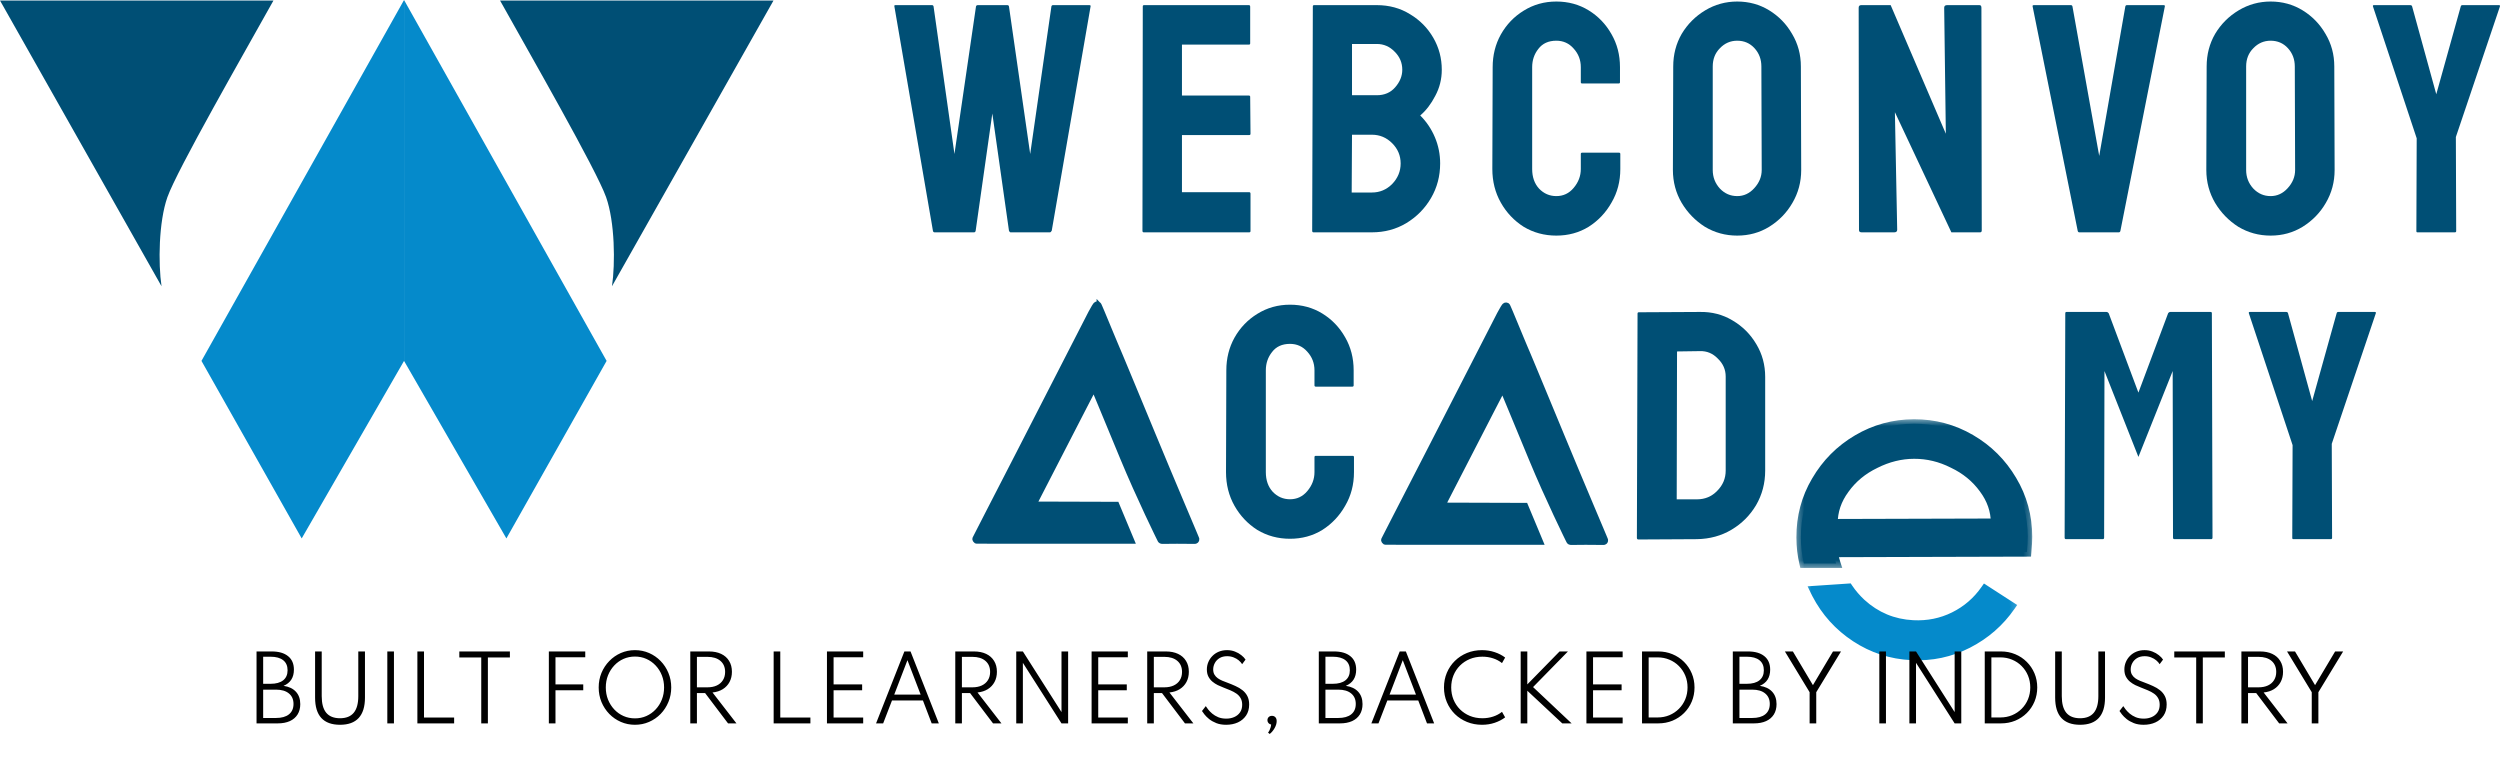 <svg width="354" height="110" viewBox="0 0 354 110" fill="none" xmlns="http://www.w3.org/2000/svg">
<g clip-path="url(#clip0_467_3996)">
<path d="M132.331 32.898C132.207 32.898 132.13 32.822 132.1 32.667L126.645 0.91C126.614 0.787 126.66 0.726 126.784 0.726H131.961C132.084 0.726 132.161 0.787 132.192 0.91L135.15 21.804L138.201 0.91C138.232 0.787 138.325 0.726 138.479 0.726H142.639C142.762 0.726 142.839 0.787 142.87 0.91L145.875 21.804L148.879 0.91C148.91 0.787 148.987 0.726 149.111 0.726H154.242C154.396 0.726 154.457 0.787 154.426 0.91L148.926 32.667C148.895 32.729 148.849 32.791 148.787 32.852C148.725 32.883 148.695 32.898 148.695 32.898H143.101C143.009 32.898 142.932 32.822 142.87 32.667L140.513 16.072L138.155 32.667C138.124 32.822 138.047 32.898 137.924 32.898H132.331Z" fill="#004F75"/>
<path d="M161.956 32.898C161.833 32.898 161.771 32.822 161.771 32.667L161.818 0.91C161.818 0.787 161.879 0.726 162.003 0.726H176.841C176.964 0.726 177.026 0.803 177.026 0.957V6.134C177.026 6.257 176.964 6.319 176.841 6.319H167.365V13.53H176.841C176.964 13.53 177.026 13.592 177.026 13.715L177.072 18.938C177.072 19.062 177.01 19.123 176.887 19.123H167.365V27.213H176.887C177.01 27.213 177.072 27.29 177.072 27.444V32.714C177.072 32.837 177.01 32.898 176.887 32.898H161.956Z" fill="#004F75"/>
<path d="M185.99 32.898C185.867 32.898 185.805 32.822 185.805 32.667L185.897 0.91C185.897 0.787 185.959 0.726 186.082 0.726H194.957C196.714 0.726 198.286 1.157 199.673 2.02C201.059 2.852 202.153 3.961 202.955 5.348C203.756 6.735 204.156 8.245 204.156 9.878C204.156 11.203 203.848 12.436 203.232 13.576C202.646 14.716 201.937 15.641 201.105 16.35C201.999 17.244 202.693 18.276 203.186 19.447C203.679 20.618 203.925 21.851 203.925 23.145C203.925 24.932 203.494 26.566 202.631 28.045C201.768 29.524 200.597 30.71 199.118 31.604C197.669 32.467 196.051 32.898 194.264 32.898H185.99ZM191.444 13.484H194.957C196.036 13.484 196.899 13.114 197.546 12.374C198.224 11.604 198.563 10.772 198.563 9.878C198.563 8.892 198.209 8.045 197.5 7.336C196.791 6.596 195.944 6.226 194.957 6.226H191.444V13.484ZM191.398 27.259H194.264C195.373 27.259 196.329 26.858 197.13 26.057C197.931 25.225 198.332 24.254 198.332 23.145C198.332 22.035 197.931 21.08 197.13 20.279C196.329 19.478 195.373 19.077 194.264 19.077H191.444L191.398 27.259Z" fill="#004F75"/>
<path d="M220.376 33.361C218.681 33.361 217.14 32.945 215.753 32.113C214.397 31.25 213.319 30.11 212.517 28.692C211.716 27.275 211.315 25.688 211.315 23.931L211.362 9.509C211.362 7.814 211.747 6.273 212.517 4.886C213.319 3.468 214.397 2.344 215.753 1.512C217.14 0.649 218.681 0.217 220.376 0.217C222.071 0.217 223.596 0.633 224.952 1.465C226.308 2.297 227.387 3.422 228.188 4.84C228.989 6.227 229.39 7.783 229.39 9.509V11.635C229.39 11.758 229.328 11.82 229.205 11.82H224.028C223.904 11.82 223.843 11.758 223.843 11.635V9.509C223.843 8.492 223.504 7.613 222.826 6.874C222.179 6.134 221.362 5.764 220.376 5.764C219.266 5.764 218.419 6.15 217.833 6.92C217.248 7.66 216.955 8.522 216.955 9.509V23.931C216.955 25.071 217.279 25.996 217.926 26.704C218.604 27.413 219.42 27.767 220.376 27.767C221.362 27.767 222.179 27.382 222.826 26.612C223.504 25.811 223.843 24.917 223.843 23.931V21.805C223.843 21.681 223.904 21.62 224.028 21.62H229.251C229.374 21.62 229.436 21.681 229.436 21.805V23.931C229.436 25.688 229.02 27.275 228.188 28.692C227.387 30.11 226.308 31.25 224.952 32.113C223.596 32.945 222.071 33.361 220.376 33.361Z" fill="#004F75"/>
<path d="M245.99 33.361C244.325 33.361 242.801 32.945 241.413 32.113C240.058 31.25 238.963 30.125 238.131 28.738C237.299 27.321 236.883 25.764 236.883 24.07L236.929 9.416C236.929 7.721 237.331 6.18 238.131 4.794C238.963 3.407 240.074 2.297 241.459 1.465C242.847 0.633 244.358 0.217 245.99 0.217C247.654 0.217 249.165 0.633 250.52 1.465C251.877 2.297 252.956 3.407 253.755 4.794C254.587 6.18 255.004 7.721 255.004 9.416L255.05 24.07C255.05 25.764 254.634 27.321 253.802 28.738C253.002 30.125 251.907 31.25 250.52 32.113C249.165 32.945 247.654 33.361 245.99 33.361ZM245.99 27.767C246.915 27.767 247.717 27.398 248.393 26.658C249.102 25.888 249.458 25.025 249.458 24.07L249.411 9.416C249.411 8.399 249.088 7.536 248.44 6.828C247.793 6.119 246.978 5.764 245.99 5.764C245.034 5.764 244.218 6.119 243.54 6.828C242.863 7.505 242.524 8.368 242.524 9.416V24.07C242.524 25.087 242.863 25.965 243.54 26.704C244.218 27.413 245.034 27.767 245.99 27.767Z" fill="#004F75"/>
<path d="M263.604 32.898C263.357 32.898 263.234 32.791 263.234 32.575L263.188 1.095C263.188 0.849 263.311 0.726 263.557 0.726H267.718L275.53 18.938L275.297 1.095C275.297 0.849 275.437 0.726 275.713 0.726H280.29C280.476 0.726 280.569 0.849 280.569 1.095L280.616 32.621C280.616 32.806 280.537 32.898 280.383 32.898H276.315L268.317 15.887L268.643 32.529C268.643 32.775 268.503 32.898 268.227 32.898H263.604Z" fill="#004F75"/>
<path d="M294.429 32.898C294.306 32.898 294.229 32.822 294.199 32.667L287.819 0.91C287.789 0.787 287.851 0.726 288.005 0.726H293.228C293.351 0.726 293.428 0.787 293.46 0.91L297.249 22.082L300.947 0.91C300.979 0.787 301.056 0.726 301.179 0.726H306.356C306.509 0.726 306.572 0.787 306.542 0.91L300.254 32.667C300.224 32.822 300.147 32.898 300.024 32.898H294.429Z" fill="#004F75"/>
<path d="M321.522 33.361C319.858 33.361 318.333 32.945 316.945 32.113C315.59 31.25 314.495 30.125 313.663 28.738C312.831 27.321 312.415 25.764 312.415 24.07L312.462 9.416C312.462 7.721 312.861 6.18 313.663 4.794C314.495 3.407 315.604 2.297 316.992 1.465C318.379 0.633 319.888 0.217 321.522 0.217C323.186 0.217 324.697 0.633 326.052 1.465C327.407 2.297 328.486 3.407 329.288 4.794C330.12 6.18 330.536 7.721 330.536 9.416L330.582 24.07C330.582 25.764 330.166 27.321 329.334 28.738C328.532 30.125 327.437 31.25 326.052 32.113C324.697 32.945 323.186 33.361 321.522 33.361ZM321.522 27.767C322.447 27.767 323.247 27.398 323.925 26.658C324.634 25.888 324.988 25.025 324.988 24.07L324.943 9.416C324.943 8.399 324.618 7.536 323.972 6.828C323.326 6.119 322.507 5.764 321.522 5.764C320.567 5.764 319.751 6.119 319.072 6.828C318.393 7.505 318.054 8.368 318.054 9.416V24.07C318.054 25.087 318.393 25.965 319.072 26.704C319.751 27.413 320.567 27.767 321.522 27.767Z" fill="#004F75"/>
<path d="M342.295 32.898C342.204 32.898 342.158 32.837 342.158 32.714L342.204 19.586L336.01 0.91C335.978 0.787 336.024 0.726 336.147 0.726H341.279C341.433 0.726 341.526 0.787 341.556 0.91L344.977 13.345L348.443 0.91C348.476 0.787 348.552 0.726 348.676 0.726H353.852C353.975 0.726 354.022 0.787 353.991 0.91L347.75 19.401L347.797 32.714C347.797 32.837 347.736 32.898 347.611 32.898H342.295Z" fill="#004F75"/>
<path d="M182.663 76.289C180.968 76.289 179.427 75.873 178.04 75.041C176.684 74.178 175.606 73.037 174.804 71.62C174.003 70.202 173.603 68.615 173.603 66.859L173.649 52.436C173.649 50.742 174.034 49.201 174.804 47.814C175.606 46.396 176.684 45.271 178.04 44.44C179.427 43.576 180.968 43.145 182.663 43.145C184.358 43.145 185.883 43.561 187.239 44.393C188.595 45.225 189.674 46.35 190.475 47.767C191.276 49.154 191.677 50.711 191.677 52.436V54.563C191.677 54.686 191.615 54.748 191.492 54.748H186.314C186.191 54.748 186.13 54.686 186.13 54.563V52.436C186.13 51.419 185.791 50.541 185.113 49.801C184.465 49.062 183.649 48.692 182.663 48.692C181.553 48.692 180.706 49.077 180.12 49.848C179.535 50.587 179.242 51.45 179.242 52.436V66.859C179.242 67.999 179.566 68.923 180.213 69.632C180.891 70.341 181.707 70.695 182.663 70.695C183.649 70.695 184.465 70.31 185.113 69.54C185.791 68.739 186.13 67.845 186.13 66.859V64.732C186.13 64.609 186.191 64.547 186.314 64.547H191.538C191.661 64.547 191.723 64.609 191.723 64.732V66.859C191.723 68.615 191.307 70.202 190.475 71.62C189.674 73.037 188.595 74.178 187.239 75.041C185.883 75.873 184.358 76.289 182.663 76.289Z" fill="#004F75"/>
<path d="M232.014 76.391C231.86 76.391 231.783 76.314 231.783 76.16L231.876 44.403C231.876 44.28 231.937 44.218 232.061 44.218L240.704 44.172C242.401 44.141 243.942 44.542 245.327 45.374C246.745 46.206 247.87 47.331 248.702 48.748C249.534 50.135 249.95 51.676 249.95 53.371V66.638C249.95 68.425 249.518 70.058 248.656 71.538C247.793 72.986 246.638 74.142 245.188 75.004C243.739 75.867 242.108 76.314 240.288 76.345L232.014 76.391ZM237.422 70.706H240.288C241.429 70.706 242.384 70.305 243.154 69.504C243.956 68.702 244.358 67.747 244.358 66.638V53.325C244.358 52.339 243.986 51.491 243.247 50.782C242.538 50.043 241.692 49.688 240.704 49.719L237.468 49.765L237.422 70.706Z" fill="#004F75"/>
<path d="M324.722 76.344C324.631 76.344 324.585 76.282 324.585 76.159L324.631 63.031L318.437 44.356C318.404 44.233 318.451 44.171 318.574 44.171H323.706C323.86 44.171 323.953 44.233 323.983 44.356L327.404 56.791L330.87 44.356C330.902 44.233 330.979 44.171 331.102 44.171H336.279C336.402 44.171 336.448 44.233 336.418 44.356L330.177 62.846L330.224 76.159C330.224 76.282 330.161 76.344 330.038 76.344H324.722Z" fill="#004F75"/>
<path d="M213.29 43.153C213.366 43.163 213.429 43.198 213.476 43.245L213.477 43.245C213.478 43.246 213.479 43.248 213.48 43.249C213.487 43.257 213.494 43.264 213.5 43.272C213.51 43.285 213.517 43.295 213.519 43.297C213.525 43.307 213.53 43.315 213.533 43.32C213.538 43.33 213.544 43.34 213.548 43.349C213.557 43.366 213.567 43.388 213.578 43.411C213.6 43.459 213.63 43.526 213.666 43.609C213.739 43.775 213.84 44.011 213.962 44.299C214.205 44.873 214.532 45.657 214.881 46.512L215.387 47.732C215.546 48.112 215.691 48.46 215.816 48.758C215.942 49.057 216.046 49.304 216.123 49.484C216.161 49.574 216.192 49.646 216.215 49.699C216.227 49.725 216.236 49.747 216.243 49.763C216.251 49.78 216.254 49.786 216.254 49.786C216.274 49.826 216.428 50.194 216.677 50.791C216.931 51.399 217.292 52.267 217.733 53.329C218.174 54.391 218.695 55.648 219.271 57.036L221.132 61.529V61.53C222.441 64.7 223.998 68.404 225.228 71.321C225.842 72.776 226.378 74.043 226.757 74.941C226.946 75.391 227.098 75.751 227.202 76C227.254 76.125 227.295 76.222 227.322 76.289C227.336 76.323 227.346 76.35 227.354 76.369C227.358 76.379 227.362 76.389 227.365 76.397C227.366 76.401 227.369 76.408 227.371 76.416C227.372 76.419 227.375 76.427 227.377 76.436C227.378 76.44 227.381 76.451 227.382 76.458C227.382 76.459 227.382 76.459 227.382 76.46C227.382 76.461 227.382 76.462 227.382 76.462C227.384 76.468 227.386 76.478 227.387 76.491C227.389 76.514 227.392 76.561 227.376 76.617C227.334 76.757 227.222 76.812 227.173 76.829C227.129 76.845 227.09 76.848 227.078 76.849C227.03 76.852 226.941 76.85 226.807 76.848C226.513 76.842 225.883 76.83 224.542 76.83C223.472 76.83 222.948 76.842 222.686 76.847C222.564 76.85 222.479 76.853 222.427 76.849C222.403 76.848 222.343 76.844 222.28 76.815C222.201 76.778 222.156 76.72 222.154 76.717C222.142 76.703 222.134 76.691 222.132 76.687C222.129 76.682 222.126 76.678 222.124 76.675C222.121 76.669 222.118 76.664 222.116 76.661C222.112 76.654 222.108 76.647 222.105 76.639C222.097 76.624 222.086 76.604 222.074 76.58C222.049 76.53 222.013 76.459 221.968 76.368C221.878 76.186 221.749 75.923 221.589 75.592C221.268 74.929 220.82 73.993 220.302 72.885C219.265 70.67 217.947 67.765 216.8 64.989C215.656 62.219 214.608 59.687 213.841 57.84C213.457 56.916 213.144 56.164 212.925 55.639C212.865 55.495 212.811 55.368 212.765 55.259C212.717 55.35 212.663 55.455 212.601 55.574C212.303 56.148 211.837 57.05 211.158 58.367C209.83 60.941 207.689 65.098 204.402 71.487L215.819 71.524L216.03 71.525L216.111 71.718L218.061 76.392L218.244 76.83H205.451C202.906 76.83 200.592 76.829 198.915 76.826C198.077 76.824 197.397 76.823 196.927 76.821C196.692 76.82 196.509 76.819 196.385 76.818C196.323 76.817 196.274 76.817 196.241 76.816C196.225 76.816 196.211 76.816 196.201 76.816C196.196 76.816 196.19 76.815 196.183 76.815C196.18 76.815 196.172 76.814 196.162 76.813C196.159 76.813 196.144 76.811 196.126 76.806C196.115 76.804 196.083 76.793 196.064 76.785C196.02 76.76 195.908 76.624 195.882 76.499C195.884 76.466 195.892 76.421 195.895 76.408C195.897 76.401 195.901 76.391 195.902 76.387C195.905 76.379 195.908 76.373 195.909 76.371C195.911 76.366 195.913 76.361 195.914 76.359C195.917 76.354 195.919 76.348 195.922 76.342C195.928 76.33 195.937 76.313 195.948 76.292C195.969 76.249 196.001 76.187 196.042 76.106C196.124 75.944 196.245 75.706 196.402 75.401C196.714 74.791 197.165 73.911 197.722 72.826C198.837 70.656 200.375 67.665 202.068 64.379C205.447 57.804 208.994 50.895 209.945 49.019C210.897 47.141 211.958 45.078 212.297 44.433L212.297 44.432C212.472 44.102 212.639 43.809 212.766 43.601C212.829 43.498 212.885 43.41 212.93 43.349C212.951 43.321 212.978 43.285 213.008 43.255C213.019 43.244 213.055 43.208 213.11 43.182C213.137 43.169 213.203 43.142 213.29 43.153ZM227.387 76.514L227.386 76.486C227.385 76.476 227.383 76.468 227.382 76.462C227.384 76.474 227.386 76.498 227.387 76.514Z" fill="#004F75" stroke="#004F75" stroke-width="0.633"/>
<path d="M155.408 43.003C155.484 43.012 155.547 43.048 155.594 43.095L155.594 43.094C155.596 43.096 155.597 43.097 155.598 43.099C155.605 43.106 155.612 43.114 155.618 43.122C155.628 43.135 155.635 43.144 155.637 43.147C155.643 43.156 155.648 43.164 155.65 43.169C155.657 43.18 155.662 43.19 155.666 43.198C155.675 43.215 155.685 43.237 155.696 43.261C155.718 43.309 155.748 43.376 155.784 43.459C155.857 43.625 155.958 43.861 156.08 44.148C156.323 44.723 156.65 45.507 156.999 46.362L157.506 47.582C157.664 47.962 157.809 48.31 157.935 48.608C158.06 48.906 158.164 49.154 158.241 49.334C158.279 49.423 158.31 49.496 158.333 49.549C158.345 49.575 158.354 49.596 158.361 49.612C158.369 49.629 158.372 49.636 158.372 49.636C158.392 49.676 158.546 50.044 158.795 50.64C159.049 51.249 159.41 52.116 159.851 53.178C160.292 54.24 160.814 55.498 161.389 56.886L163.25 61.379V61.379C164.559 64.55 166.116 68.253 167.346 71.17C167.961 72.626 168.496 73.893 168.875 74.791C169.064 75.241 169.216 75.601 169.32 75.85C169.372 75.974 169.413 76.072 169.44 76.139C169.454 76.172 169.465 76.199 169.472 76.219C169.476 76.228 169.48 76.238 169.483 76.247C169.484 76.251 169.487 76.257 169.49 76.265C169.49 76.269 169.493 76.276 169.495 76.285C169.496 76.29 169.499 76.301 169.5 76.308C169.5 76.308 169.5 76.309 169.5 76.31C169.5 76.311 169.5 76.311 169.5 76.312C169.502 76.318 169.503 76.328 169.505 76.34C169.507 76.364 169.51 76.411 169.493 76.466C169.452 76.606 169.34 76.662 169.291 76.679C169.247 76.695 169.208 76.697 169.196 76.698C169.149 76.702 169.059 76.7 168.925 76.697C168.631 76.692 168.001 76.68 166.66 76.68C165.59 76.68 165.066 76.691 164.804 76.697C164.682 76.7 164.597 76.702 164.545 76.699C164.521 76.697 164.461 76.693 164.398 76.664C164.319 76.627 164.275 76.569 164.272 76.566C164.26 76.552 164.252 76.54 164.25 76.537C164.247 76.532 164.244 76.527 164.242 76.525C164.239 76.519 164.236 76.514 164.234 76.511C164.231 76.504 164.226 76.496 164.223 76.489C164.215 76.474 164.204 76.454 164.192 76.429C164.166 76.379 164.131 76.308 164.086 76.218C163.996 76.035 163.867 75.772 163.707 75.441C163.386 74.779 162.938 73.843 162.419 72.735C161.383 70.519 160.065 67.614 158.918 64.838C157.774 62.069 156.726 59.537 155.959 57.69C155.575 56.766 155.263 56.014 155.043 55.489C154.982 55.344 154.929 55.217 154.883 55.109C154.836 55.2 154.781 55.305 154.719 55.424C154.421 55.998 153.955 56.9 153.276 58.217C151.948 60.791 149.807 64.947 146.52 71.337L157.937 71.373L158.148 71.374L158.228 71.568L160.179 76.242L160.362 76.68H147.569C145.024 76.68 142.71 76.678 141.033 76.675C140.195 76.674 139.515 76.672 139.045 76.67C138.81 76.669 138.627 76.668 138.503 76.667C138.441 76.667 138.393 76.667 138.36 76.666C138.343 76.666 138.33 76.665 138.319 76.665C138.314 76.665 138.308 76.665 138.301 76.664C138.298 76.664 138.29 76.664 138.28 76.663C138.277 76.662 138.262 76.66 138.244 76.656C138.233 76.653 138.201 76.643 138.182 76.634C138.138 76.609 138.026 76.473 138 76.348C138.002 76.315 138.01 76.27 138.013 76.258C138.015 76.251 138.019 76.24 138.02 76.236C138.023 76.229 138.026 76.223 138.027 76.221C138.029 76.215 138.031 76.211 138.032 76.209C138.035 76.203 138.038 76.197 138.04 76.192C138.046 76.179 138.055 76.162 138.066 76.141C138.087 76.099 138.119 76.036 138.16 75.955C138.242 75.793 138.364 75.556 138.52 75.251C138.832 74.641 139.283 73.76 139.84 72.675C140.955 70.505 142.493 67.515 144.186 64.228C147.565 57.654 151.112 50.744 152.063 48.868C153.016 46.991 154.076 44.928 154.415 44.282L154.416 44.281C154.59 43.952 154.757 43.658 154.884 43.45C154.947 43.348 155.003 43.26 155.048 43.198C155.069 43.17 155.096 43.134 155.126 43.104C155.137 43.094 155.173 43.057 155.228 43.032C155.256 43.018 155.322 42.992 155.408 43.003ZM169.505 76.364L169.503 76.336C169.503 76.326 169.501 76.317 169.5 76.311C169.502 76.323 169.504 76.347 169.505 76.364Z" fill="#004F75" stroke="#004F75" stroke-width="0.633"/>
<path d="M292.537 76.344C292.413 76.344 292.351 76.267 292.351 76.113L292.444 44.356C292.444 44.233 292.506 44.171 292.629 44.171H298.268C298.392 44.171 298.499 44.233 298.591 44.356L302.799 55.594L307.006 44.356C307.096 44.233 307.206 44.171 307.329 44.171H313.014C313.137 44.171 313.2 44.233 313.2 44.356L313.291 76.113C313.291 76.267 313.23 76.344 313.107 76.344H307.882C307.759 76.344 307.698 76.267 307.698 76.113L307.652 52.538L302.799 64.7L297.992 52.538L297.945 76.113C297.945 76.267 297.883 76.344 297.759 76.344H292.537Z" fill="#004F75"/>
<g filter="url(#filter0_d_467_3996)">
<path d="M284.74 70.02C283.178 72.281 281.151 74.05 278.662 75.328C276.17 76.605 273.502 77.171 270.659 77.026C267.772 76.879 265.134 76.02 262.747 74.452C260.358 72.883 258.505 70.831 257.187 68.295C257.096 68.121 257.01 67.945 256.927 67.769L261.738 67.443C262.247 68.203 262.859 68.914 263.57 69.579C265.643 71.472 268.081 72.49 270.882 72.632C272.963 72.739 274.899 72.348 276.688 71.461C278.478 70.573 279.947 69.308 281.095 67.664L284.74 70.02Z" fill="#058ACB"/>
<mask id="mask0_467_3996" style="mask-type:luminance" maskUnits="userSpaceOnUse" x="255" y="65" width="31" height="14">
<path d="M285.827 65.446H255.29V78.581H285.827V65.446Z" fill="white"/>
<path d="M284.742 70.02C283.18 72.281 281.153 74.05 278.664 75.328C276.172 76.605 273.504 77.171 270.661 77.026C267.774 76.879 265.136 76.02 262.749 74.452C260.359 72.883 258.507 70.831 257.189 68.295C257.098 68.121 257.012 67.945 256.929 67.769L261.74 67.443C262.249 68.203 262.86 68.914 263.572 69.579C265.645 71.472 268.083 72.49 270.884 72.632C272.964 72.739 274.901 72.348 276.69 71.461C278.48 70.573 279.949 69.308 281.097 67.664L284.742 70.02Z" fill="black"/>
</mask>
<g mask="url(#mask0_467_3996)">
<path d="M284.741 70.02L285.262 70.38L285.633 69.843L285.085 69.489L284.741 70.02ZM256.928 67.769L256.884 67.137L255.956 67.2L256.356 68.04L256.928 67.769ZM261.739 67.443L262.264 67.09L262.06 66.787L261.695 66.812L261.739 67.443ZM263.571 69.578L263.138 70.041L263.141 70.043L263.145 70.046L263.571 69.578ZM281.096 67.664L281.438 67.132L280.927 66.801L280.576 67.301L281.096 67.664ZM284.741 70.02L284.22 69.66C282.719 71.834 280.773 73.534 278.372 74.764L278.663 75.328L278.951 75.891C281.533 74.567 283.639 72.728 285.262 70.38L284.741 70.02ZM278.663 75.328L278.372 74.764C275.983 75.99 273.426 76.533 270.693 76.394L270.66 77.026L270.627 77.658C273.582 77.808 276.359 77.219 278.951 75.891L278.663 75.328ZM270.66 77.026L270.693 76.394C267.917 76.252 265.388 75.429 263.094 73.923L262.748 74.452L262.399 74.981C264.884 76.612 267.629 77.505 270.627 77.658L270.66 77.026ZM262.748 74.452L263.094 73.923C260.798 72.413 259.017 70.443 257.75 68.003L257.188 68.295L256.628 68.587C257.995 71.219 259.921 73.353 262.399 74.981L262.748 74.452ZM257.188 68.295L257.75 68.003C257.662 67.836 257.578 67.667 257.499 67.497L256.928 67.769L256.356 68.04C256.442 68.223 256.532 68.405 256.628 68.587L257.188 68.295ZM256.928 67.769L256.97 68.4L261.781 68.075L261.739 67.443L261.695 66.812L256.884 67.137L256.928 67.769ZM261.739 67.443L261.214 67.796C261.753 68.598 262.395 69.346 263.138 70.041L263.571 69.578L264.003 69.116C263.324 68.483 262.746 67.807 262.264 67.09L261.739 67.443ZM263.571 69.578L263.145 70.046C265.326 72.038 267.903 73.114 270.851 73.265L270.883 72.632L270.916 72C268.261 71.865 265.962 70.905 263.998 69.111L263.571 69.578ZM270.883 72.632L270.851 73.265C273.035 73.376 275.079 72.965 276.971 72.027L276.689 71.46L276.408 70.893C274.718 71.731 272.891 72.101 270.916 72L270.883 72.632ZM276.689 71.46L276.971 72.027C278.856 71.093 280.406 69.757 281.615 68.026L281.096 67.664L280.576 67.301C279.49 68.858 278.103 70.053 276.408 70.893L276.689 71.46ZM281.096 67.664L280.752 68.195L284.399 70.552L284.741 70.02L285.085 69.489L281.438 67.132L281.096 67.664Z" fill="#058ACB"/>
</g>
<path d="M271.023 44.176C273.912 44.167 276.592 44.882 279.06 46.32C281.529 47.758 283.49 49.708 284.943 52.169C286.394 54.587 287.126 57.263 287.133 60.195C287.135 60.705 287.095 61.428 287.012 62.363L273.305 62.403L259.598 62.442C259.698 62.965 259.828 63.471 259.989 63.96H255.428C255.147 62.777 255.005 61.553 255.003 60.288C254.994 57.355 255.707 54.675 257.146 52.248C258.585 49.779 260.535 47.819 262.994 46.367C265.456 44.914 268.131 44.184 271.023 44.176ZM271.034 48.511C269.163 48.516 267.338 48.968 265.556 49.865C263.773 50.721 262.332 51.915 261.23 53.448C260.131 54.939 259.582 56.556 259.587 58.298L282.537 58.232C282.533 56.49 281.975 54.876 280.866 53.392C279.757 51.865 278.307 50.679 276.52 49.834C274.776 48.946 272.947 48.505 271.034 48.511Z" fill="#004F75"/>
<mask id="mask1_467_3996" style="mask-type:luminance" maskUnits="userSpaceOnUse" x="254" y="43" width="34" height="22">
<path d="M287.775 43.478H254.305V64.63H287.775V43.478Z" fill="white"/>
<path d="M271.022 44.176C273.911 44.167 276.591 44.882 279.059 46.32C281.528 47.758 283.489 49.708 284.942 52.169C286.393 54.587 287.125 57.263 287.132 60.195C287.134 60.705 287.094 61.428 287.011 62.363L273.304 62.403L259.597 62.442C259.697 62.965 259.827 63.471 259.988 63.96H255.427C255.146 62.777 255.004 61.553 255.002 60.288C254.993 57.355 255.706 54.675 257.145 52.248C258.584 49.779 260.534 47.819 262.993 46.367C265.455 44.914 268.13 44.184 271.022 44.176ZM271.033 48.511C269.162 48.516 267.337 48.968 265.555 49.865C263.772 50.721 262.331 51.915 261.229 53.448C260.13 54.939 259.581 56.556 259.586 58.298L282.536 58.232C282.532 56.49 281.974 54.876 280.865 53.392C279.756 51.865 278.306 50.679 276.519 49.834C274.775 48.946 272.946 48.505 271.033 48.511Z" fill="black"/>
</mask>
<g mask="url(#mask1_467_3996)">
<path d="M284.942 52.169L284.396 52.491L284.398 52.493V52.495L284.942 52.169ZM287.011 62.364L287.013 62.997L287.592 62.995L287.64 62.419L287.011 62.364ZM259.597 62.443L259.595 61.81L258.832 61.812L258.976 62.561L259.597 62.443ZM259.988 63.961V64.593H260.862L260.59 63.763L259.988 63.961ZM255.427 63.961L254.811 64.106L254.927 64.593H255.427V63.961ZM257.145 52.249L257.689 52.572L257.691 52.57V52.568L257.145 52.249ZM265.554 49.866L265.829 50.437L265.833 50.434L265.838 50.431L265.554 49.866ZM261.229 53.449L261.738 53.825L261.74 53.821L261.742 53.818L261.229 53.449ZM259.585 58.299L258.953 58.301V58.933L259.588 58.932L259.585 58.299ZM282.536 58.233L282.538 58.865L283.171 58.864L283.168 58.231L282.536 58.233ZM280.865 53.392L280.354 53.764L280.356 53.768L280.358 53.771L280.865 53.392ZM276.518 49.835L276.233 50.399L276.239 50.403L276.249 50.407L276.518 49.835ZM271.021 44.176V44.809C273.801 44.801 276.37 45.487 278.74 46.868L279.059 46.321L279.377 45.774C276.809 44.279 274.02 43.535 271.019 43.544L271.021 44.176ZM279.059 46.321L278.74 46.868C281.116 48.251 282.999 50.123 284.396 52.491L284.942 52.169L285.486 51.847C283.98 49.293 281.941 47.266 279.377 45.774L279.059 46.321ZM284.942 52.169L284.398 52.495C285.79 54.812 286.49 57.374 286.499 60.198L287.131 60.196L287.766 60.194C287.757 57.152 286.997 54.364 285.483 51.843L284.942 52.169ZM287.131 60.196L286.499 60.198C286.502 60.679 286.462 61.379 286.381 62.308L287.011 62.364L287.64 62.419C287.724 61.478 287.766 60.733 287.766 60.194L287.131 60.196ZM287.011 62.364L287.008 61.731L273.301 61.77L273.304 62.403L273.306 63.036L287.013 62.997L287.011 62.364ZM273.304 62.403L273.301 61.77L259.595 61.81L259.597 62.443L259.599 63.076L273.306 63.036L273.304 62.403ZM259.597 62.443L258.976 62.561C259.081 63.11 259.218 63.642 259.388 64.158L259.988 63.961L260.59 63.763C260.438 63.3 260.313 62.821 260.22 62.324L259.597 62.443ZM259.988 63.961V63.328H255.427V63.961V64.593H259.988V63.961ZM255.427 63.961L256.043 63.815C255.773 62.681 255.636 61.505 255.634 60.286L255.002 60.288L254.367 60.29C254.372 61.602 254.518 62.874 254.811 64.106L255.427 63.961ZM255.002 60.288L255.634 60.286C255.625 57.463 256.313 54.896 257.689 52.572L257.145 52.249L256.601 51.926C255.102 54.456 254.36 57.248 254.367 60.29L255.002 60.288ZM257.145 52.249L257.691 52.568C259.076 50.192 260.947 48.309 263.316 46.912L262.993 46.367L262.672 45.822C260.118 47.329 258.091 49.368 256.599 51.931L257.145 52.249ZM262.993 46.367L263.316 46.912C265.678 45.518 268.244 44.817 271.021 44.809V44.176L271.019 43.544C268.018 43.552 265.231 44.312 262.672 45.822L262.993 46.367ZM271.033 48.511L271.031 47.879C269.055 47.884 267.133 48.362 265.268 49.301L265.554 49.866L265.838 50.431C267.539 49.575 269.269 49.149 271.035 49.144L271.033 48.511ZM265.554 49.866L265.28 49.296C263.407 50.194 261.88 51.456 260.715 53.08L261.229 53.449L261.742 53.818C262.779 52.375 264.137 51.248 265.829 50.437L265.554 49.866ZM261.229 53.449L260.72 53.073C259.544 54.665 258.946 56.413 258.953 58.301L259.585 58.299L260.218 58.297C260.213 56.699 260.713 55.213 261.738 53.825L261.229 53.449ZM259.585 58.299L259.588 58.932L282.538 58.865L282.536 58.233L282.534 57.6L259.583 57.666L259.585 58.299ZM282.536 58.233L283.168 58.231C283.164 56.343 282.557 54.599 281.372 53.013L280.865 53.392L280.358 53.771C281.39 55.154 281.899 56.637 281.904 58.234L282.536 58.233ZM280.865 53.392L281.376 53.02C280.203 51.403 278.668 50.151 276.79 49.262L276.518 49.835L276.249 50.407C277.946 51.209 279.308 52.328 280.354 53.764L280.865 53.392ZM276.518 49.835L276.807 49.27C274.973 48.339 273.046 47.873 271.031 47.879L271.033 48.511L271.035 49.144C272.844 49.139 274.575 49.556 276.233 50.399L276.518 49.835Z" fill="#004F75"/>
</g>
</g>
<path d="M28.528 51.103L57.213 0V51.103L42.72 76.24L28.528 51.103Z" fill="#058ACB"/>
<path d="M85.896 51.103L57.212 0V51.103L71.705 76.24L85.896 51.103Z" fill="#058ACB"/>
<path d="M0 0.072H38.724C34.572 7.52 25.061 24.076 23.702 27.926C22.465 31.431 22.394 37.312 22.872 40.532L0 0.072Z" fill="#004F75"/>
<path d="M109.529 0.072H70.805C74.956 7.52 84.468 24.076 85.826 27.926C87.063 31.431 87.135 37.312 86.657 40.532L109.529 0.072Z" fill="#004F75"/>
<path d="M36.326 102.431V92.245H38.481C39.472 92.245 40.242 92.467 40.789 92.912C41.341 93.352 41.617 93.988 41.617 94.82C41.617 95.939 41.127 96.704 40.147 97.116C40.905 97.223 41.489 97.501 41.901 97.949C42.312 98.394 42.518 98.978 42.518 99.703C42.518 100.275 42.39 100.764 42.135 101.172C41.88 101.579 41.514 101.892 41.036 102.11C40.559 102.324 39.989 102.431 39.327 102.431H36.326ZM37.264 96.826H38.314C39.088 96.826 39.682 96.661 40.098 96.332C40.514 95.999 40.721 95.525 40.721 94.912C40.721 94.29 40.514 93.815 40.098 93.486C39.682 93.157 39.088 92.992 38.314 92.992H37.264V96.826ZM37.264 101.666H39.079C39.874 101.666 40.485 101.495 40.913 101.153C41.345 100.808 41.561 100.316 41.561 99.678C41.561 99.04 41.343 98.544 40.907 98.19C40.475 97.832 39.865 97.653 39.079 97.653H37.264V101.666ZM48.147 102.629C46.974 102.629 46.092 102.308 45.499 101.666C44.91 101.024 44.616 100.063 44.616 98.783V92.245H45.555V98.579C45.555 99.629 45.769 100.413 46.197 100.931C46.629 101.446 47.279 101.703 48.147 101.703C49.012 101.703 49.658 101.446 50.086 100.931C50.518 100.413 50.734 99.629 50.734 98.579V92.245H51.679V98.783C51.679 100.063 51.382 101.024 50.79 101.666C50.201 102.308 49.32 102.629 48.147 102.629ZM54.844 102.431V92.245H55.783V102.431H54.844ZM59.101 102.431V92.245H60.039V101.604H64.305V102.431H59.101ZM68.145 102.431V93.097H65.04V92.245H72.201V93.097H69.084V102.431H68.145ZM77.717 102.431V92.245H82.872V93.072H78.285L78.656 92.795V97.468L78.285 96.912H82.588V97.739H78.285L78.656 97.184V102.431H77.717ZM89.911 102.629C89.199 102.629 88.532 102.493 87.91 102.221C87.289 101.95 86.744 101.573 86.274 101.092C85.805 100.606 85.437 100.044 85.169 99.406C84.906 98.764 84.774 98.077 84.774 97.344C84.774 96.608 84.906 95.92 85.169 95.282C85.437 94.644 85.805 94.085 86.274 93.603C86.744 93.118 87.289 92.739 87.91 92.467C88.532 92.196 89.199 92.06 89.911 92.06C90.623 92.06 91.289 92.196 91.911 92.467C92.532 92.739 93.078 93.118 93.547 93.603C94.016 94.085 94.382 94.644 94.645 95.282C94.913 95.92 95.047 96.608 95.047 97.344C95.047 98.077 94.913 98.764 94.645 99.406C94.382 100.044 94.016 100.606 93.547 101.092C93.078 101.573 92.532 101.95 91.911 102.221C91.289 102.493 90.623 102.629 89.911 102.629ZM89.911 101.721C90.491 101.721 91.03 101.61 91.528 101.388C92.026 101.166 92.462 100.855 92.837 100.456C93.215 100.057 93.51 99.591 93.719 99.061C93.929 98.53 94.034 97.958 94.034 97.344C94.034 96.731 93.929 96.159 93.719 95.628C93.51 95.097 93.215 94.632 92.837 94.233C92.462 93.834 92.026 93.523 91.528 93.301C91.03 93.079 90.491 92.968 89.911 92.968C89.33 92.968 88.789 93.079 88.287 93.301C87.789 93.523 87.353 93.834 86.978 94.233C86.604 94.632 86.309 95.097 86.095 95.628C85.885 96.159 85.781 96.731 85.781 97.344C85.781 97.958 85.885 98.53 86.095 99.061C86.309 99.591 86.604 100.057 86.978 100.456C87.353 100.855 87.789 101.166 88.287 101.388C88.789 101.61 89.33 101.721 89.911 101.721ZM97.745 102.431V92.245H100.387C101.054 92.245 101.63 92.36 102.115 92.591C102.601 92.821 102.976 93.153 103.239 93.585C103.506 94.013 103.64 94.525 103.64 95.122C103.64 95.669 103.527 96.153 103.301 96.573C103.079 96.988 102.761 97.326 102.35 97.585C101.943 97.84 101.457 97.997 100.893 98.054L104.282 102.431H103.091L99.844 98.141H98.683V102.431H97.745ZM98.683 97.326H100.164C100.683 97.326 101.13 97.237 101.504 97.061C101.879 96.883 102.167 96.632 102.368 96.307C102.574 95.978 102.677 95.591 102.677 95.147C102.677 94.48 102.455 93.957 102.01 93.579C101.566 93.2 100.951 93.011 100.164 93.011H98.683V97.326ZM109.549 102.431V92.245H110.487V101.604H114.753V102.431H109.549ZM117.097 102.431V92.245H122.227V93.072H118.035V96.912H122.079V97.739H118.035V101.604H122.227V102.431H117.097ZM124.049 102.431L128.061 92.245H128.932L132.938 102.431H131.926L130.685 99.184H126.308L125.055 102.431H124.049ZM126.623 98.357H130.364L128.494 93.48L126.623 98.357ZM135.267 102.431V92.245H137.91C138.576 92.245 139.152 92.36 139.638 92.591C140.124 92.821 140.498 93.153 140.762 93.585C141.029 94.013 141.163 94.525 141.163 95.122C141.163 95.669 141.05 96.153 140.823 96.573C140.601 96.988 140.284 97.326 139.873 97.585C139.465 97.84 138.979 97.997 138.416 98.054L141.805 102.431H140.613L137.366 98.141H136.206V102.431H135.267ZM136.206 97.326H137.687C138.206 97.326 138.652 97.237 139.027 97.061C139.401 96.883 139.69 96.632 139.891 96.307C140.097 95.978 140.2 95.591 140.2 95.147C140.2 94.48 139.978 93.957 139.533 93.579C139.088 93.2 138.473 93.011 137.687 93.011H136.206V97.326ZM143.9 102.431V92.245H144.839L150.308 100.832V92.245H151.247V102.431H150.308L144.839 93.856V102.431H143.9ZM154.571 102.431V92.245H159.701V93.072H155.51V96.912H159.553V97.739H155.51V101.604H159.701V102.431H154.571ZM162.445 102.431V92.245H165.087C165.753 92.245 166.33 92.36 166.815 92.591C167.301 92.821 167.676 93.153 167.939 93.585C168.206 94.013 168.34 94.525 168.34 95.122C168.34 95.669 168.227 96.153 168.001 96.573C167.778 96.988 167.461 97.326 167.05 97.585C166.643 97.84 166.157 97.997 165.593 98.054L168.982 102.431H167.791L164.543 98.141H163.383V102.431H162.445ZM163.383 97.326H164.865C165.383 97.326 165.83 97.237 166.204 97.061C166.579 96.883 166.867 96.632 167.068 96.307C167.274 95.978 167.377 95.591 167.377 95.147C167.377 94.48 167.155 93.957 166.71 93.579C166.266 93.2 165.651 93.011 164.865 93.011H163.383V97.326ZM173.621 102.629C173.094 102.629 172.631 102.551 172.232 102.394C171.833 102.234 171.493 102.042 171.213 101.82C170.938 101.594 170.716 101.374 170.547 101.159C170.382 100.946 170.267 100.785 170.201 100.678L170.738 99.987C170.812 100.102 170.923 100.258 171.072 100.456C171.224 100.649 171.417 100.847 171.652 101.048C171.886 101.246 172.168 101.415 172.498 101.555C172.827 101.69 173.207 101.758 173.64 101.758C174.051 101.758 174.426 101.684 174.763 101.536C175.105 101.388 175.378 101.168 175.584 100.876C175.79 100.583 175.893 100.221 175.893 99.789C175.893 99.427 175.821 99.12 175.677 98.869C175.537 98.614 175.341 98.398 175.09 98.221C174.839 98.044 174.551 97.888 174.226 97.752C173.905 97.612 173.568 97.476 173.214 97.344C172.967 97.25 172.708 97.138 172.436 97.011C172.168 96.879 171.917 96.717 171.683 96.523C171.448 96.326 171.257 96.087 171.109 95.807C170.964 95.527 170.892 95.19 170.892 94.795C170.892 94.424 170.962 94.075 171.102 93.745C171.242 93.416 171.438 93.126 171.689 92.875C171.94 92.62 172.24 92.42 172.59 92.276C172.94 92.132 173.327 92.06 173.751 92.06C174.158 92.06 174.533 92.128 174.874 92.264C175.216 92.395 175.514 92.564 175.769 92.77C176.029 92.972 176.228 93.182 176.368 93.4L175.887 94.048C175.771 93.858 175.611 93.677 175.405 93.504C175.199 93.332 174.957 93.192 174.677 93.085C174.401 92.974 174.094 92.918 173.757 92.918C173.337 92.918 172.979 93.009 172.683 93.19C172.39 93.371 172.168 93.605 172.016 93.894C171.864 94.177 171.788 94.478 171.788 94.795C171.788 95.083 171.847 95.328 171.967 95.529C172.086 95.731 172.245 95.902 172.442 96.042C172.64 96.178 172.856 96.295 173.09 96.394C173.329 96.492 173.568 96.585 173.806 96.672C174.206 96.82 174.588 96.978 174.954 97.147C175.325 97.311 175.654 97.509 175.942 97.739C176.23 97.966 176.459 98.244 176.628 98.573C176.796 98.898 176.881 99.293 176.881 99.758C176.881 100.367 176.737 100.886 176.449 101.314C176.16 101.742 175.771 102.069 175.282 102.295C174.792 102.518 174.239 102.629 173.621 102.629ZM179.79 103.931L179.555 103.734C179.629 103.647 179.697 103.542 179.759 103.419C179.82 103.296 179.872 103.162 179.913 103.018C179.958 102.878 179.985 102.736 179.993 102.592C179.841 102.567 179.715 102.499 179.617 102.388C179.518 102.273 179.468 102.139 179.468 101.987C179.468 101.801 179.528 101.651 179.648 101.536C179.767 101.421 179.921 101.363 180.111 101.363C180.308 101.363 180.469 101.429 180.592 101.561C180.715 101.688 180.777 101.871 180.777 102.11C180.777 102.419 180.683 102.744 180.493 103.086C180.304 103.427 180.069 103.709 179.79 103.931ZM186.742 102.431V92.245H188.897C189.888 92.245 190.658 92.467 191.205 92.912C191.757 93.352 192.033 93.988 192.033 94.82C192.033 95.939 191.543 96.704 190.563 97.116C191.321 97.223 191.905 97.501 192.317 97.949C192.728 98.394 192.934 98.978 192.934 99.703C192.934 100.275 192.806 100.764 192.551 101.172C192.296 101.579 191.93 101.892 191.453 102.11C190.975 102.324 190.405 102.431 189.743 102.431H186.742ZM187.681 96.826H188.73C189.504 96.826 190.098 96.661 190.514 96.332C190.93 95.999 191.138 95.525 191.138 94.912C191.138 94.29 190.93 93.815 190.514 93.486C190.098 93.157 189.504 92.992 188.73 92.992H187.681V96.826ZM187.681 101.666H189.495C190.29 101.666 190.901 101.495 191.329 101.153C191.761 100.808 191.977 100.316 191.977 99.678C191.977 99.04 191.759 98.544 191.323 98.19C190.891 97.832 190.282 97.653 189.495 97.653H187.681V101.666ZM194.186 102.431L198.199 92.245H199.07L203.076 102.431H202.064L200.823 99.184H196.446L195.193 102.431H194.186ZM196.761 98.357H200.502L198.631 93.48L196.761 98.357ZM209.85 102.629C209.089 102.629 208.381 102.495 207.726 102.228C207.072 101.96 206.5 101.588 206.01 101.11C205.524 100.629 205.146 100.067 204.874 99.425C204.603 98.783 204.467 98.089 204.467 97.344C204.467 96.6 204.603 95.906 204.874 95.264C205.146 94.622 205.524 94.062 206.01 93.585C206.5 93.103 207.07 92.729 207.72 92.461C208.375 92.194 209.084 92.06 209.85 92.06C210.488 92.06 211.087 92.155 211.646 92.344C212.206 92.529 212.7 92.784 213.128 93.109L212.683 93.894C212.321 93.601 211.902 93.377 211.424 93.221C210.947 93.064 210.44 92.986 209.905 92.986C209.259 92.986 208.667 93.097 208.127 93.319C207.592 93.542 207.128 93.85 206.732 94.245C206.337 94.64 206.031 95.103 205.812 95.635C205.599 96.165 205.491 96.735 205.491 97.344C205.491 97.954 205.599 98.523 205.812 99.054C206.031 99.585 206.337 100.048 206.732 100.443C207.128 100.838 207.592 101.147 208.127 101.369C208.667 101.592 209.259 101.703 209.905 101.703C210.44 101.703 210.947 101.625 211.424 101.468C211.902 101.312 212.321 101.087 212.683 100.795L213.128 101.579C212.704 101.9 212.212 102.155 211.653 102.345C211.097 102.534 210.496 102.629 209.85 102.629ZM215.328 102.431V92.245H216.267V96.912L220.835 92.245H222.02L217.082 97.289L222.539 102.431H221.218L216.267 97.807V102.431H215.328ZM224.637 102.431V92.245H229.767V93.072H225.575V96.912H229.619V97.739H225.575V101.604H229.767V102.431H224.637ZM232.51 102.431V92.245H234.807C235.527 92.245 236.199 92.375 236.819 92.634C237.445 92.893 237.991 93.255 238.456 93.721C238.921 94.181 239.283 94.721 239.548 95.338C239.811 95.956 239.943 96.624 239.943 97.344C239.943 98.06 239.813 98.727 239.553 99.345C239.295 99.962 238.93 100.503 238.46 100.968C237.996 101.429 237.452 101.789 236.826 102.049C236.203 102.304 235.532 102.431 234.807 102.431H232.51ZM233.449 101.592H234.721C235.32 101.592 235.876 101.485 236.387 101.271C236.901 101.053 237.349 100.752 237.733 100.369C238.119 99.982 238.421 99.532 238.635 99.017C238.849 98.499 238.955 97.939 238.955 97.338C238.955 96.737 238.849 96.18 238.635 95.665C238.421 95.151 238.119 94.7 237.733 94.313C237.349 93.926 236.901 93.626 236.387 93.412C235.873 93.194 235.318 93.085 234.721 93.085H233.449V101.592ZM245.366 102.431V92.245H247.521C248.511 92.245 249.28 92.467 249.829 92.912C250.38 93.352 250.656 93.988 250.656 94.82C250.656 95.939 250.166 96.704 249.187 97.116C249.943 97.223 250.528 97.501 250.94 97.949C251.351 98.394 251.558 98.978 251.558 99.703C251.558 100.275 251.43 100.764 251.175 101.172C250.919 101.579 250.554 101.892 250.075 102.11C249.599 102.324 249.029 102.431 248.365 102.431H245.366ZM246.303 96.826H247.353C248.127 96.826 248.722 96.661 249.136 96.332C249.552 95.999 249.761 95.525 249.761 94.912C249.761 94.29 249.552 93.815 249.136 93.486C248.722 93.157 248.127 92.992 247.353 92.992H246.303V96.826ZM246.303 101.666H248.118C248.913 101.666 249.524 101.495 249.952 101.153C250.384 100.808 250.601 100.316 250.601 99.678C250.601 99.04 250.382 98.544 249.945 98.19C249.513 97.832 248.904 97.653 248.118 97.653H246.303V101.666ZM256.242 102.431V98.017L252.741 92.245H253.871L256.711 97.017L259.552 92.245H260.686L257.181 98.017V102.431H256.242ZM266.113 102.431V92.245H267.052V102.431H266.113ZM270.369 102.431V92.245H271.308L276.777 100.832V92.245H277.717V102.431H276.777L271.308 93.856V102.431H270.369ZM281.04 102.431V92.245H283.337C284.057 92.245 284.729 92.375 285.35 92.634C285.975 92.893 286.521 93.255 286.986 93.721C287.451 94.181 287.816 94.721 288.079 95.338C288.341 95.956 288.474 96.624 288.474 97.344C288.474 98.06 288.343 98.727 288.085 99.345C287.825 99.962 287.463 100.503 286.993 100.968C286.528 101.429 285.982 101.789 285.357 102.049C284.734 102.304 284.062 102.431 283.337 102.431H281.04ZM281.979 101.592H283.251C283.853 101.592 284.408 101.485 284.917 101.271C285.433 101.053 285.882 100.752 286.263 100.369C286.651 99.982 286.951 99.532 287.165 99.017C287.379 98.499 287.486 97.939 287.486 97.338C287.486 96.737 287.379 96.18 287.165 95.665C286.951 95.151 286.651 94.7 286.263 94.313C285.882 93.926 285.433 93.626 284.917 93.412C284.404 93.194 283.848 93.085 283.251 93.085H281.979V101.592ZM294.54 102.629C293.366 102.629 292.486 102.308 291.893 101.666C291.302 101.024 291.01 100.063 291.01 98.783V92.245H291.949V98.579C291.949 99.629 292.162 100.413 292.59 100.931C293.022 101.446 293.671 101.703 294.54 101.703C295.405 101.703 296.051 101.446 296.479 100.931C296.911 100.413 297.127 99.629 297.127 98.579V92.245H298.071V98.783C298.071 100.063 297.776 101.024 297.183 101.666C296.595 102.308 295.714 102.629 294.54 102.629ZM303.54 102.629C303.013 102.629 302.55 102.551 302.15 102.394C301.75 102.234 301.411 102.042 301.132 101.82C300.856 101.594 300.635 101.374 300.465 101.159C300.3 100.946 300.186 100.785 300.119 100.678L300.656 99.987C300.73 100.102 300.842 100.258 300.99 100.456C301.141 100.649 301.337 100.847 301.569 101.048C301.804 101.246 302.087 101.415 302.415 101.555C302.745 101.69 303.126 101.758 303.559 101.758C303.97 101.758 304.344 101.684 304.681 101.536C305.023 101.388 305.297 101.168 305.502 100.876C305.709 100.583 305.811 100.221 305.811 99.789C305.811 99.427 305.739 99.12 305.595 98.869C305.455 98.614 305.26 98.398 305.009 98.221C304.758 98.044 304.47 97.888 304.144 97.752C303.824 97.612 303.487 97.476 303.131 97.344C302.885 97.25 302.627 97.138 302.355 97.011C302.087 96.879 301.836 96.717 301.602 96.523C301.367 96.326 301.176 96.087 301.027 95.807C300.883 95.527 300.811 95.19 300.811 94.795C300.811 94.424 300.881 94.075 301.021 93.745C301.16 93.416 301.355 93.126 301.606 92.875C301.857 92.62 302.159 92.42 302.508 92.276C302.859 92.132 303.245 92.06 303.67 92.06C304.077 92.06 304.451 92.128 304.793 92.264C305.135 92.395 305.432 92.564 305.688 92.77C305.948 92.972 306.146 93.182 306.288 93.4L305.804 94.048C305.69 93.858 305.53 93.677 305.323 93.504C305.118 93.332 304.874 93.192 304.595 93.085C304.319 92.974 304.012 92.918 303.675 92.918C303.257 92.918 302.899 93.009 302.601 93.19C302.308 93.371 302.087 93.605 301.934 93.894C301.783 94.177 301.706 94.478 301.706 94.795C301.706 95.083 301.767 95.328 301.885 95.529C302.004 95.731 302.162 95.902 302.359 96.042C302.557 96.178 302.773 96.295 303.008 96.394C303.247 96.492 303.487 96.585 303.724 96.672C304.124 96.82 304.507 96.978 304.872 97.147C305.244 97.311 305.572 97.509 305.86 97.739C306.148 97.966 306.378 98.244 306.546 98.573C306.715 98.898 306.799 99.293 306.799 99.758C306.799 100.367 306.655 100.886 306.367 101.314C306.078 101.742 305.69 102.069 305.2 102.295C304.709 102.518 304.156 102.629 303.54 102.629ZM310.98 102.431V93.097H307.877V92.245H315.036V93.097H311.919V102.431H310.98ZM317.382 102.431V92.245H320.024C320.692 92.245 321.268 92.36 321.754 92.591C322.24 92.821 322.614 93.153 322.876 93.585C323.144 94.013 323.279 94.525 323.279 95.122C323.279 95.669 323.165 96.153 322.939 96.573C322.716 96.988 322.4 97.326 321.989 97.585C321.579 97.84 321.094 97.997 320.531 98.054L323.92 102.431H322.728L319.481 98.141H318.321V102.431H317.382ZM318.321 97.326H319.801C320.32 97.326 320.768 97.237 321.143 97.061C321.517 96.883 321.805 96.632 322.005 96.307C322.212 95.978 322.314 95.591 322.314 95.147C322.314 94.48 322.093 93.957 321.647 93.579C321.203 93.2 320.589 93.011 319.801 93.011H318.321V97.326ZM327.344 102.431V98.017L323.843 92.245H324.973L327.813 97.017L330.654 92.245H331.79L328.283 98.017V102.431H327.344Z" fill="black"/>
</g>
<defs>
<filter id="filter0_d_467_3996" x="238.545" y="43.544" width="65.043" height="65.782" filterUnits="userSpaceOnUse" color-interpolation-filters="sRGB">
<feFlood flood-opacity="0" result="BackgroundImageFix"/>
<feColorMatrix in="SourceAlpha" type="matrix" values="0 0 0 0 0 0 0 0 0 0 0 0 0 0 0 0 0 0 127 0" result="hardAlpha"/>
<feOffset dy="15.822"/>
<feGaussianBlur stdDeviation="7.911"/>
<feComposite in2="hardAlpha" operator="out"/>
<feColorMatrix type="matrix" values="0 0 0 0 0 0 0 0 0 0 0 0 0 0 0 0 0 0 0.1 0"/>
<feBlend mode="normal" in2="BackgroundImageFix" result="effect1_dropShadow_467_3996"/>
<feBlend mode="normal" in="SourceGraphic" in2="effect1_dropShadow_467_3996" result="shape"/>
</filter>
<clipPath id="clip0_467_3996">
<rect width="354" height="109.477" fill="white"/>
</clipPath>
</defs>
</svg>
